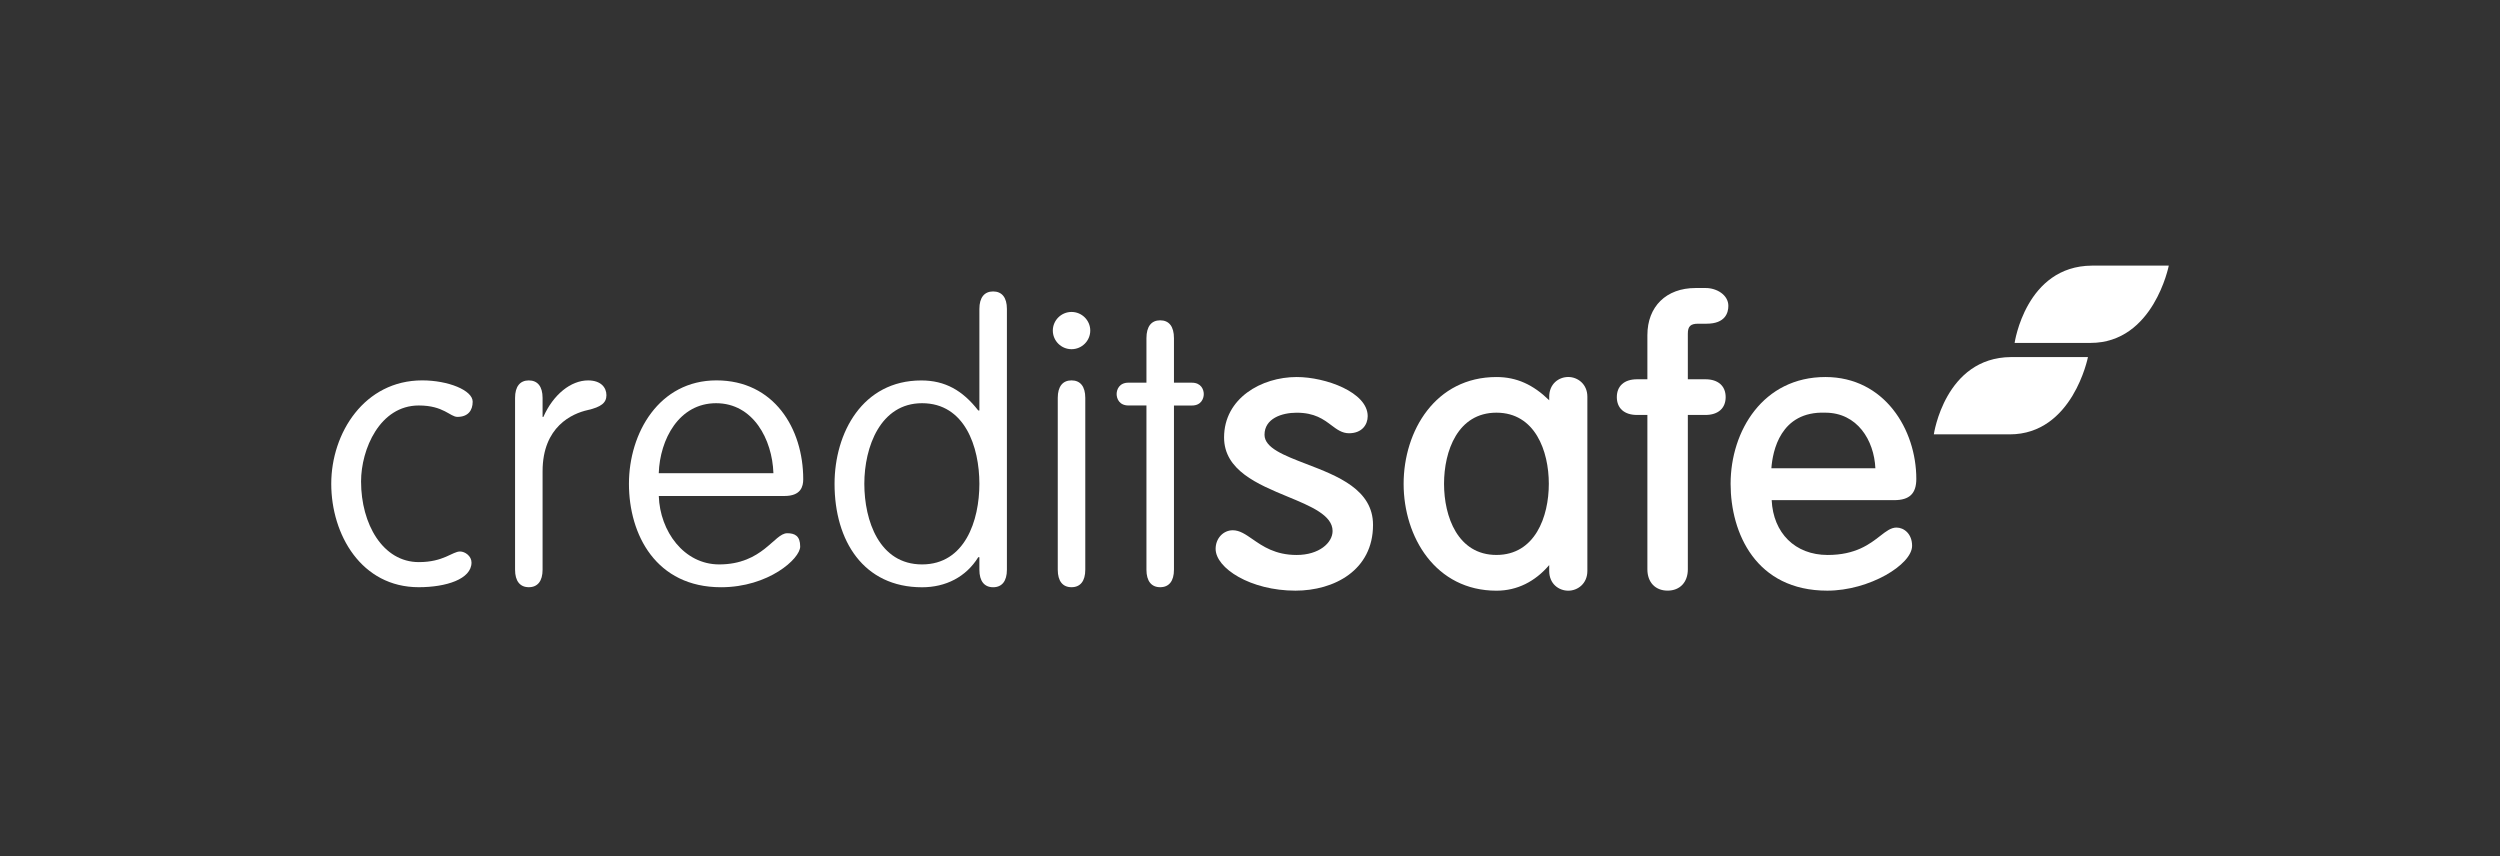 <svg width="400" height="137" viewBox="0 0 400 137" fill="none" xmlns="http://www.w3.org/2000/svg">
<rect x="0" y="0" width="400" height="137" fill="#333333" stroke="none"/>
<g clip-path="url(#clip0_880_849)">
<path d="M322.339 54.866C322.339 54.866 324.114 42.568 334.701 42.5H347.005C347.005 42.5 344.576 54.866 334.486 54.866H322.339Z" fill="white"/>
<path d="M309.412 69.498C309.412 69.498 311.187 57.2 321.768 57.132H334.073C334.073 57.132 331.643 69.498 321.554 69.498H309.412Z" fill="white"/>
<path d="M73.608 88.239C74.404 88.239 75.441 88.968 75.441 90C75.441 92.677 71.347 93.953 67.001 93.953C57.833 93.958 53 85.562 53 77.41C53 69.258 58.32 60.861 67.556 60.861C71.713 60.861 75.629 62.445 75.629 64.268C75.629 65.664 74.897 66.701 73.184 66.701C72.022 66.701 70.98 64.877 67.006 64.877C60.77 64.877 57.77 71.873 57.77 77.04C57.77 83.853 61.257 89.937 67.006 89.937C70.975 89.942 72.383 88.239 73.608 88.239Z" fill="white"/>
<path d="M86.813 91.156C86.813 92.979 86.017 93.953 84.609 93.953C83.206 93.953 82.41 92.979 82.41 91.156V63.663C82.41 61.84 83.206 60.866 84.609 60.866C86.017 60.866 86.813 61.84 86.813 63.663V66.705H86.939C88.525 63.116 91.342 60.866 94.091 60.866C96.17 60.866 97.028 62.023 97.028 63.236C97.028 64.455 96.17 65.122 94.028 65.612C91.583 66.158 86.813 68.226 86.813 75.404V91.156Z" fill="white"/>
<path d="M123.747 75.707C123.564 70.289 120.506 64.513 114.574 64.513C108.642 64.513 105.584 70.289 105.401 75.707H123.747ZM105.406 79.358C105.589 85.02 109.443 90.307 115.066 90.307C122.035 90.307 123.873 85.317 125.952 85.317C127.177 85.317 128.03 85.744 128.03 87.447C128.03 89.395 122.957 93.958 115.37 93.958C104.977 93.958 100.631 85.567 100.631 77.41C100.631 69.258 105.464 60.861 114.637 60.861C123.81 60.861 128.517 68.524 128.517 76.681C128.517 77.837 128.151 79.358 125.517 79.358H105.406Z" fill="white"/>
<path d="M147.529 90.307C154.377 90.307 156.702 83.312 156.702 77.41C156.702 71.508 154.377 64.513 147.529 64.513C140.863 64.513 138.292 71.508 138.292 77.41C138.298 83.312 140.68 90.307 147.529 90.307ZM156.702 49.428C156.702 47.605 157.498 46.631 158.901 46.631C160.309 46.631 161.105 47.605 161.105 49.428V91.161C161.105 92.984 160.309 93.959 158.901 93.959C157.498 93.959 156.702 92.984 156.702 91.161V89.156H156.519C154.56 92.318 151.319 93.964 147.529 93.964C138.172 93.964 133.528 86.541 133.528 77.42C133.528 69.269 137.989 60.872 147.408 60.872C151.199 60.872 154.011 62.455 156.519 65.674H156.702V49.428Z" fill="white"/>
<path d="M173.645 91.156C173.645 92.979 172.849 93.953 171.441 93.953C170.032 93.953 169.242 92.979 169.242 91.156V63.658C169.242 61.835 170.038 60.861 171.441 60.861C172.849 60.861 173.645 61.835 173.645 63.658V91.156ZM171.446 49.912C173.095 49.912 174.441 51.251 174.441 52.892C174.441 54.532 173.095 55.871 171.446 55.871C169.797 55.871 168.451 54.532 168.451 52.892C168.451 51.251 169.797 49.912 171.446 49.912Z" fill="white"/>
<path d="M187.834 91.156C187.834 92.979 187.039 93.953 185.63 93.953C184.227 93.953 183.431 92.979 183.431 91.156V64.877H180.557C179.085 64.877 178.661 63.783 178.661 63.049C178.661 62.32 179.085 61.226 180.557 61.226H183.431V54.111C183.431 52.225 184.227 51.251 185.63 51.251C187.039 51.251 187.834 52.225 187.834 54.111V61.231H190.709C192.175 61.231 192.604 62.325 192.604 63.054C192.604 63.789 192.175 64.883 190.709 64.883H187.834V91.156Z" fill="white"/>
<path d="M209.029 74.242C205.427 72.857 202.322 71.664 202.322 69.565C202.322 66.955 205.092 66.033 207.464 66.033C210.349 66.033 211.773 67.101 213.024 68.044C213.899 68.7 214.721 69.32 215.841 69.32C217.909 69.32 218.831 67.95 218.831 66.585C218.831 62.762 212.098 60.324 207.464 60.324C201.835 60.324 195.851 63.715 195.851 69.992C195.851 75.253 201.249 77.482 206.008 79.456C209.715 80.988 213.213 82.436 213.213 84.957C213.213 86.848 211.061 88.796 207.459 88.796C204.045 88.796 202.029 87.395 200.406 86.269C199.301 85.504 198.348 84.842 197.249 84.842C195.709 84.842 194.5 86.15 194.5 87.817C194.5 90.911 200.081 94.505 207.275 94.505C213.454 94.505 219.684 91.249 219.684 83.983C219.69 78.336 214.024 76.159 209.029 74.242Z" fill="white"/>
<path d="M239.429 88.791C233.24 88.791 231.046 82.66 231.046 77.41C231.046 72.159 233.24 66.028 239.429 66.028C245.618 66.028 247.811 72.164 247.811 77.41C247.811 82.66 245.618 88.791 239.429 88.791ZM250.927 60.319C249.408 60.319 247.874 61.408 247.874 63.481V64.044C245.293 61.533 242.654 60.325 239.434 60.325C229.68 60.325 224.58 68.924 224.58 77.42C224.58 85.91 229.68 94.51 239.434 94.51C242.748 94.51 245.618 93.052 247.874 90.411V91.349C247.874 93.422 249.408 94.51 250.927 94.51C252.409 94.51 253.979 93.401 253.979 91.349V63.476C253.979 61.429 252.403 60.319 250.927 60.319Z" fill="white"/>
<path d="M272.87 60.684H270.054V53.382C270.054 52.21 270.488 51.793 271.708 51.793H273.054C276.08 51.793 276.536 50.006 276.536 48.938C276.536 47.178 274.661 46.084 272.933 46.084H271.279C266.603 46.084 263.582 49.043 263.582 53.621V60.684H261.927C259.896 60.684 258.692 61.752 258.692 63.539C258.692 65.326 259.901 66.393 261.927 66.393H263.582V91.094C263.582 93.162 264.849 94.5 266.818 94.5C268.781 94.5 270.054 93.162 270.054 91.094V66.393H272.87C274.897 66.393 276.106 65.326 276.106 63.539C276.106 61.752 274.897 60.684 272.87 60.684Z" fill="white"/>
<path d="M292.044 66.028C297.154 66.028 299.851 70.419 300.06 74.919H283.421C283.62 72.2 284.845 65.767 292.044 66.028ZM303.437 84.41C302.553 84.41 301.793 84.999 300.835 85.743C299.181 87.03 296.914 88.796 292.426 88.796C287.206 88.796 283.714 85.269 283.468 80.024H303.066C305.516 80.024 306.61 78.977 306.61 76.623C306.61 68.721 301.511 60.324 292.06 60.324C282.106 60.324 276.897 68.924 276.897 77.415C276.897 85.296 280.944 94.505 292.364 94.505C299.097 94.505 305.935 90.332 305.935 87.332C305.94 85.431 304.652 84.41 303.437 84.41Z" fill="white"/>
</g>
<defs>
<clipPath id="clip0_880_849">
<rect width="294" height="52" fill="white" transform="translate(53 42.5)"/>
</clipPath>
</defs>
</svg>
